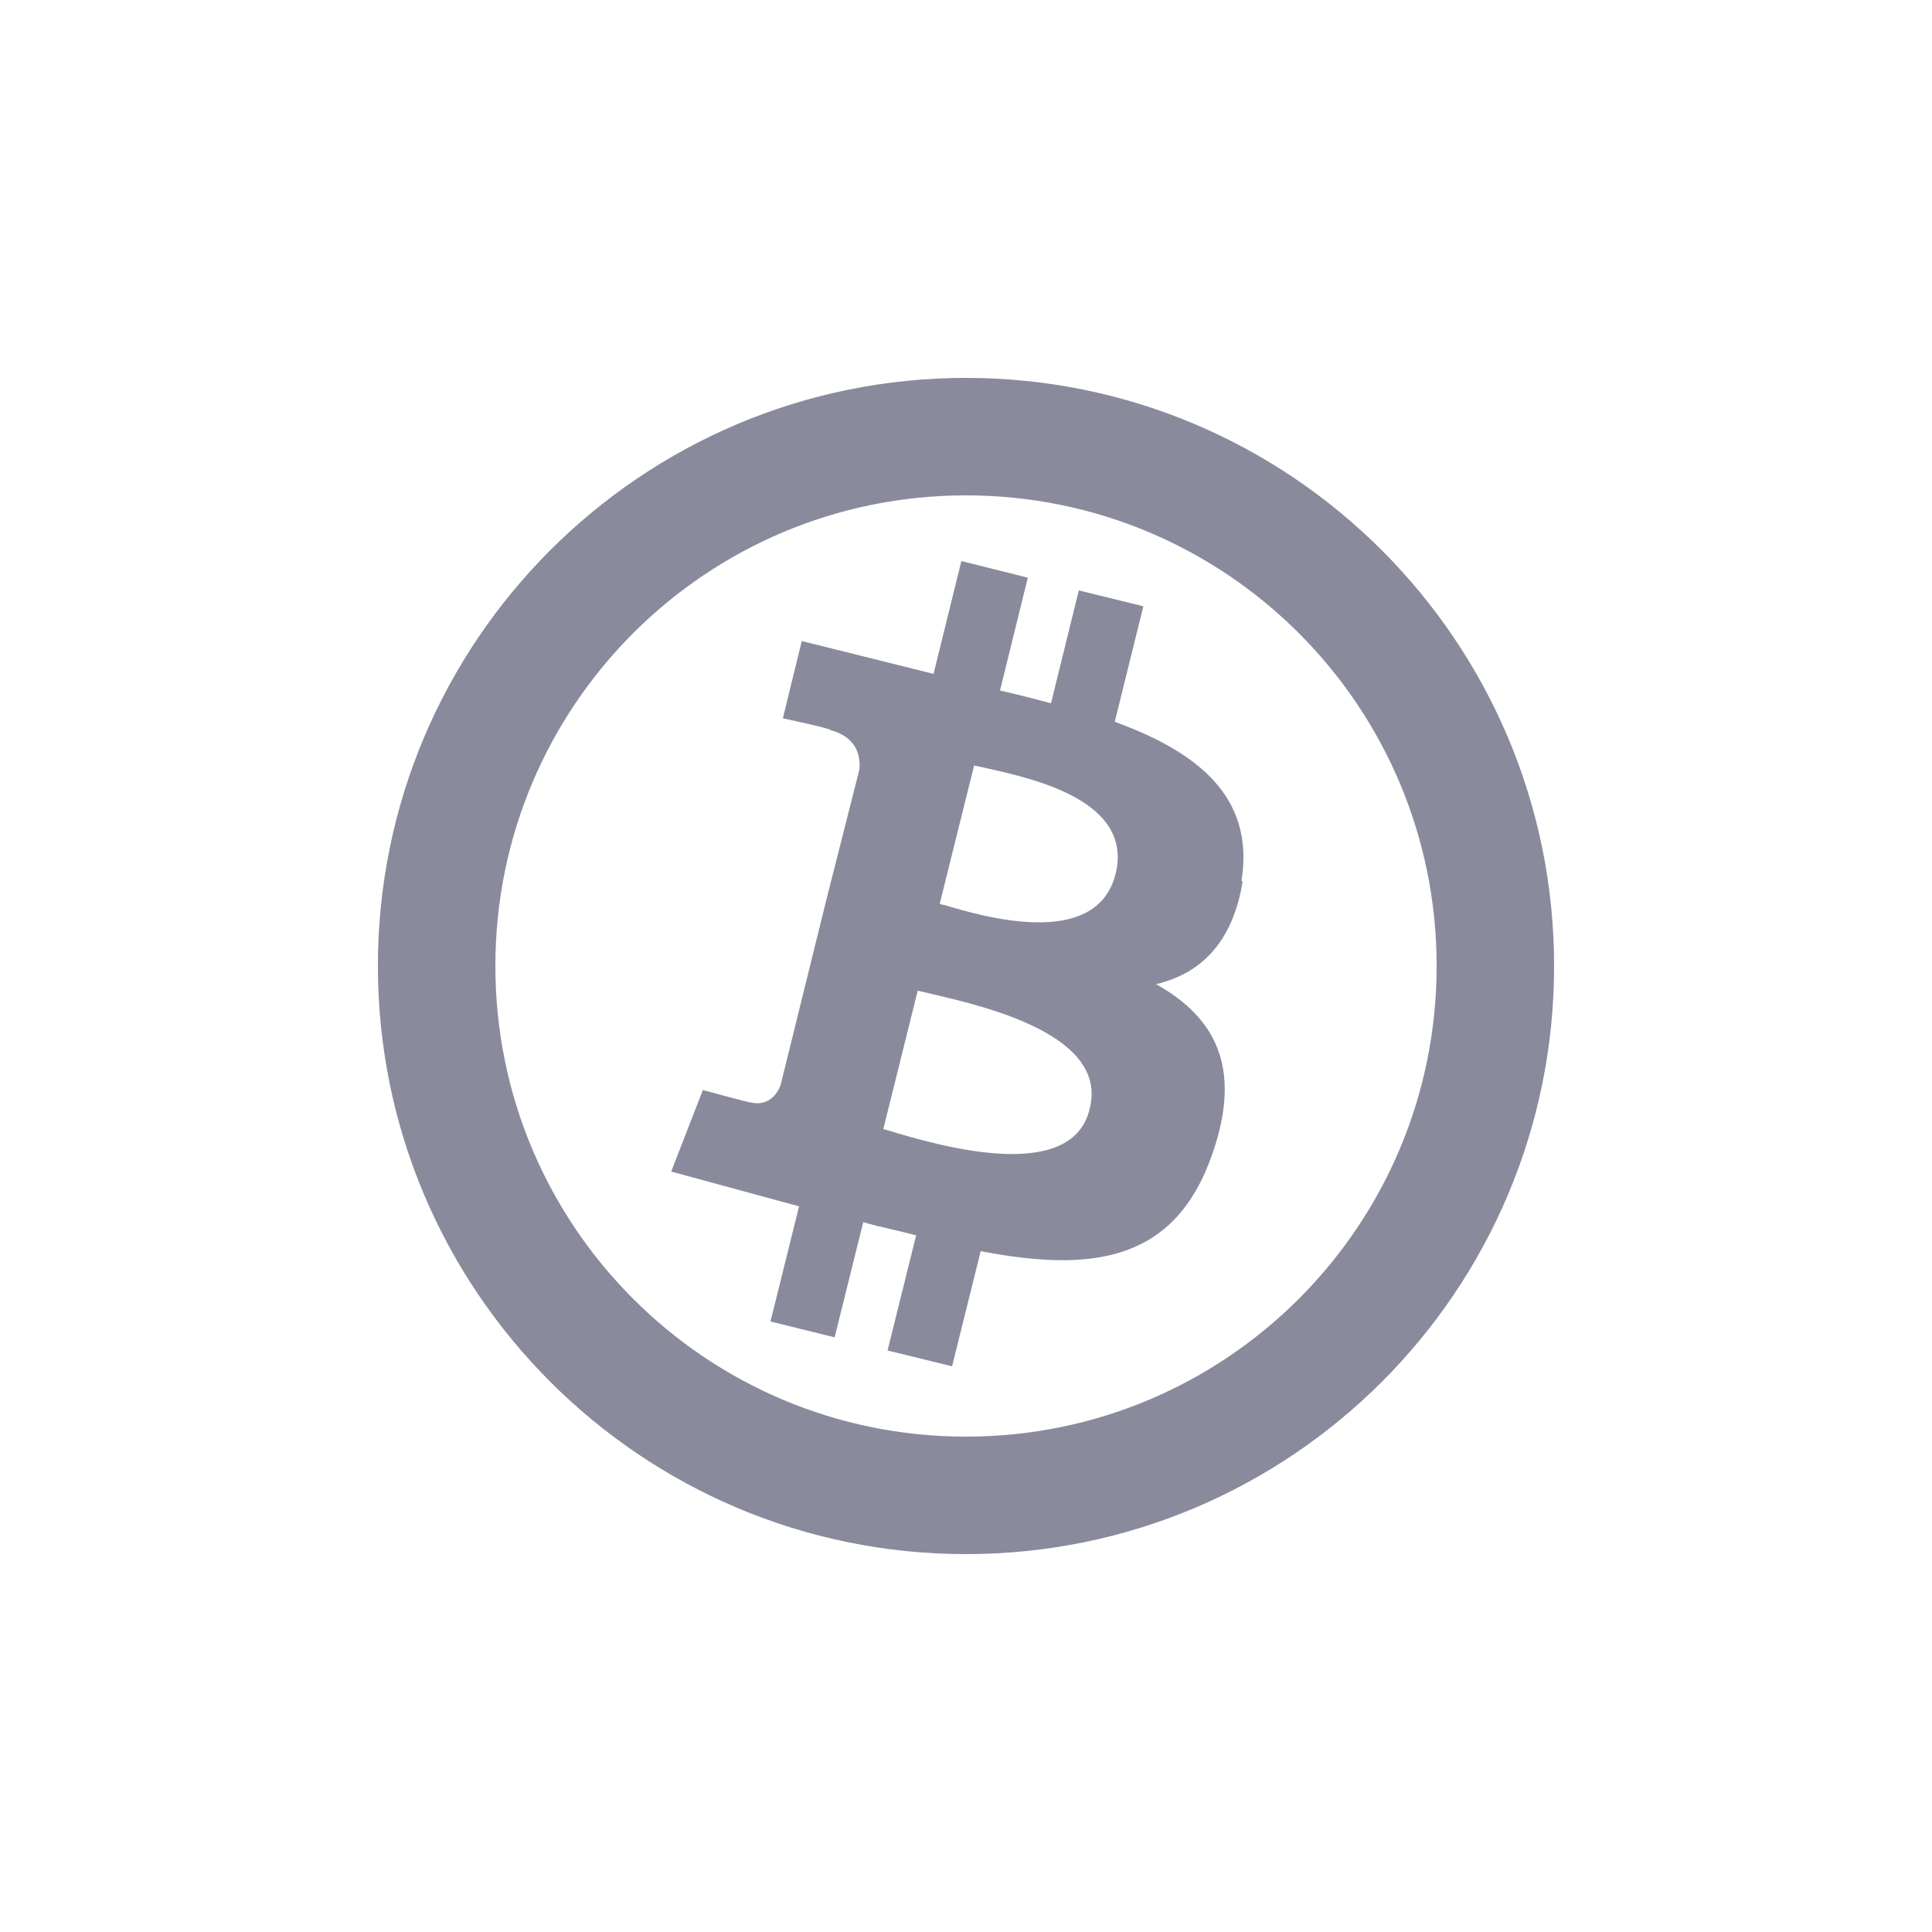 <?xml version="1.0" encoding="UTF-8"?>
<svg id="Layer_1" data-name="Layer 1" xmlns="http://www.w3.org/2000/svg" viewBox="0 0 50 50">
  <defs>
    <style>
      .cls-1 {
        fill: #575972;
        opacity: .7;
        stroke-width: 0px;
      }
    </style>
  </defs>
  <path class="cls-1" d="M37.18,25c0-6.73-5.45-12.18-12.18-12.18s-12.18,5.45-12.18,12.18,5.45,12.18,12.18,12.18,12.18-5.45,12.18-12.18ZM40.22,25c0,8.41-6.82,15.22-15.22,15.22s-15.22-6.82-15.22-15.22,6.82-15.22,15.22-15.22,15.22,6.82,15.22,15.22ZM32.16,22.81c-.26,1.6-1.1,2.39-2.24,2.66,1.51.85,2.24,2.13,1.46,4.38-.97,2.82-3.13,3.08-6,2.53l-.74,2.98-1.67-.41.74-2.98c-.45-.12-.92-.21-1.37-.34l-.74,2.98-1.66-.41.74-2.98-3.31-.9.82-2.11s1.25.34,1.23.32c.46.11.69-.21.78-.44l1.18-4.78.86-3.39c.04-.37-.08-.85-.76-1.03.05-.03-1.22-.3-1.22-.3l.49-2,3.41.85.72-2.92,1.72.43-.72,2.92c.44.1.87.21,1.32.33l.72-2.92,1.67.41-.74,2.99c2.11.77,3.63,1.92,3.28,4.12ZM24.4,23.41c1,.3,3.97,1.19,4.47-.79.47-1.89-2.1-2.46-3.3-2.73-.14-.03-.26-.06-.36-.08l-.89,3.58.08.03ZM22.86,29.22l.14.04c1.23.37,4.73,1.41,5.2-.56.49-1.9-2.65-2.64-4.06-2.97-.15-.04-.29-.07-.39-.09l-.89,3.58Z"/>
</svg>